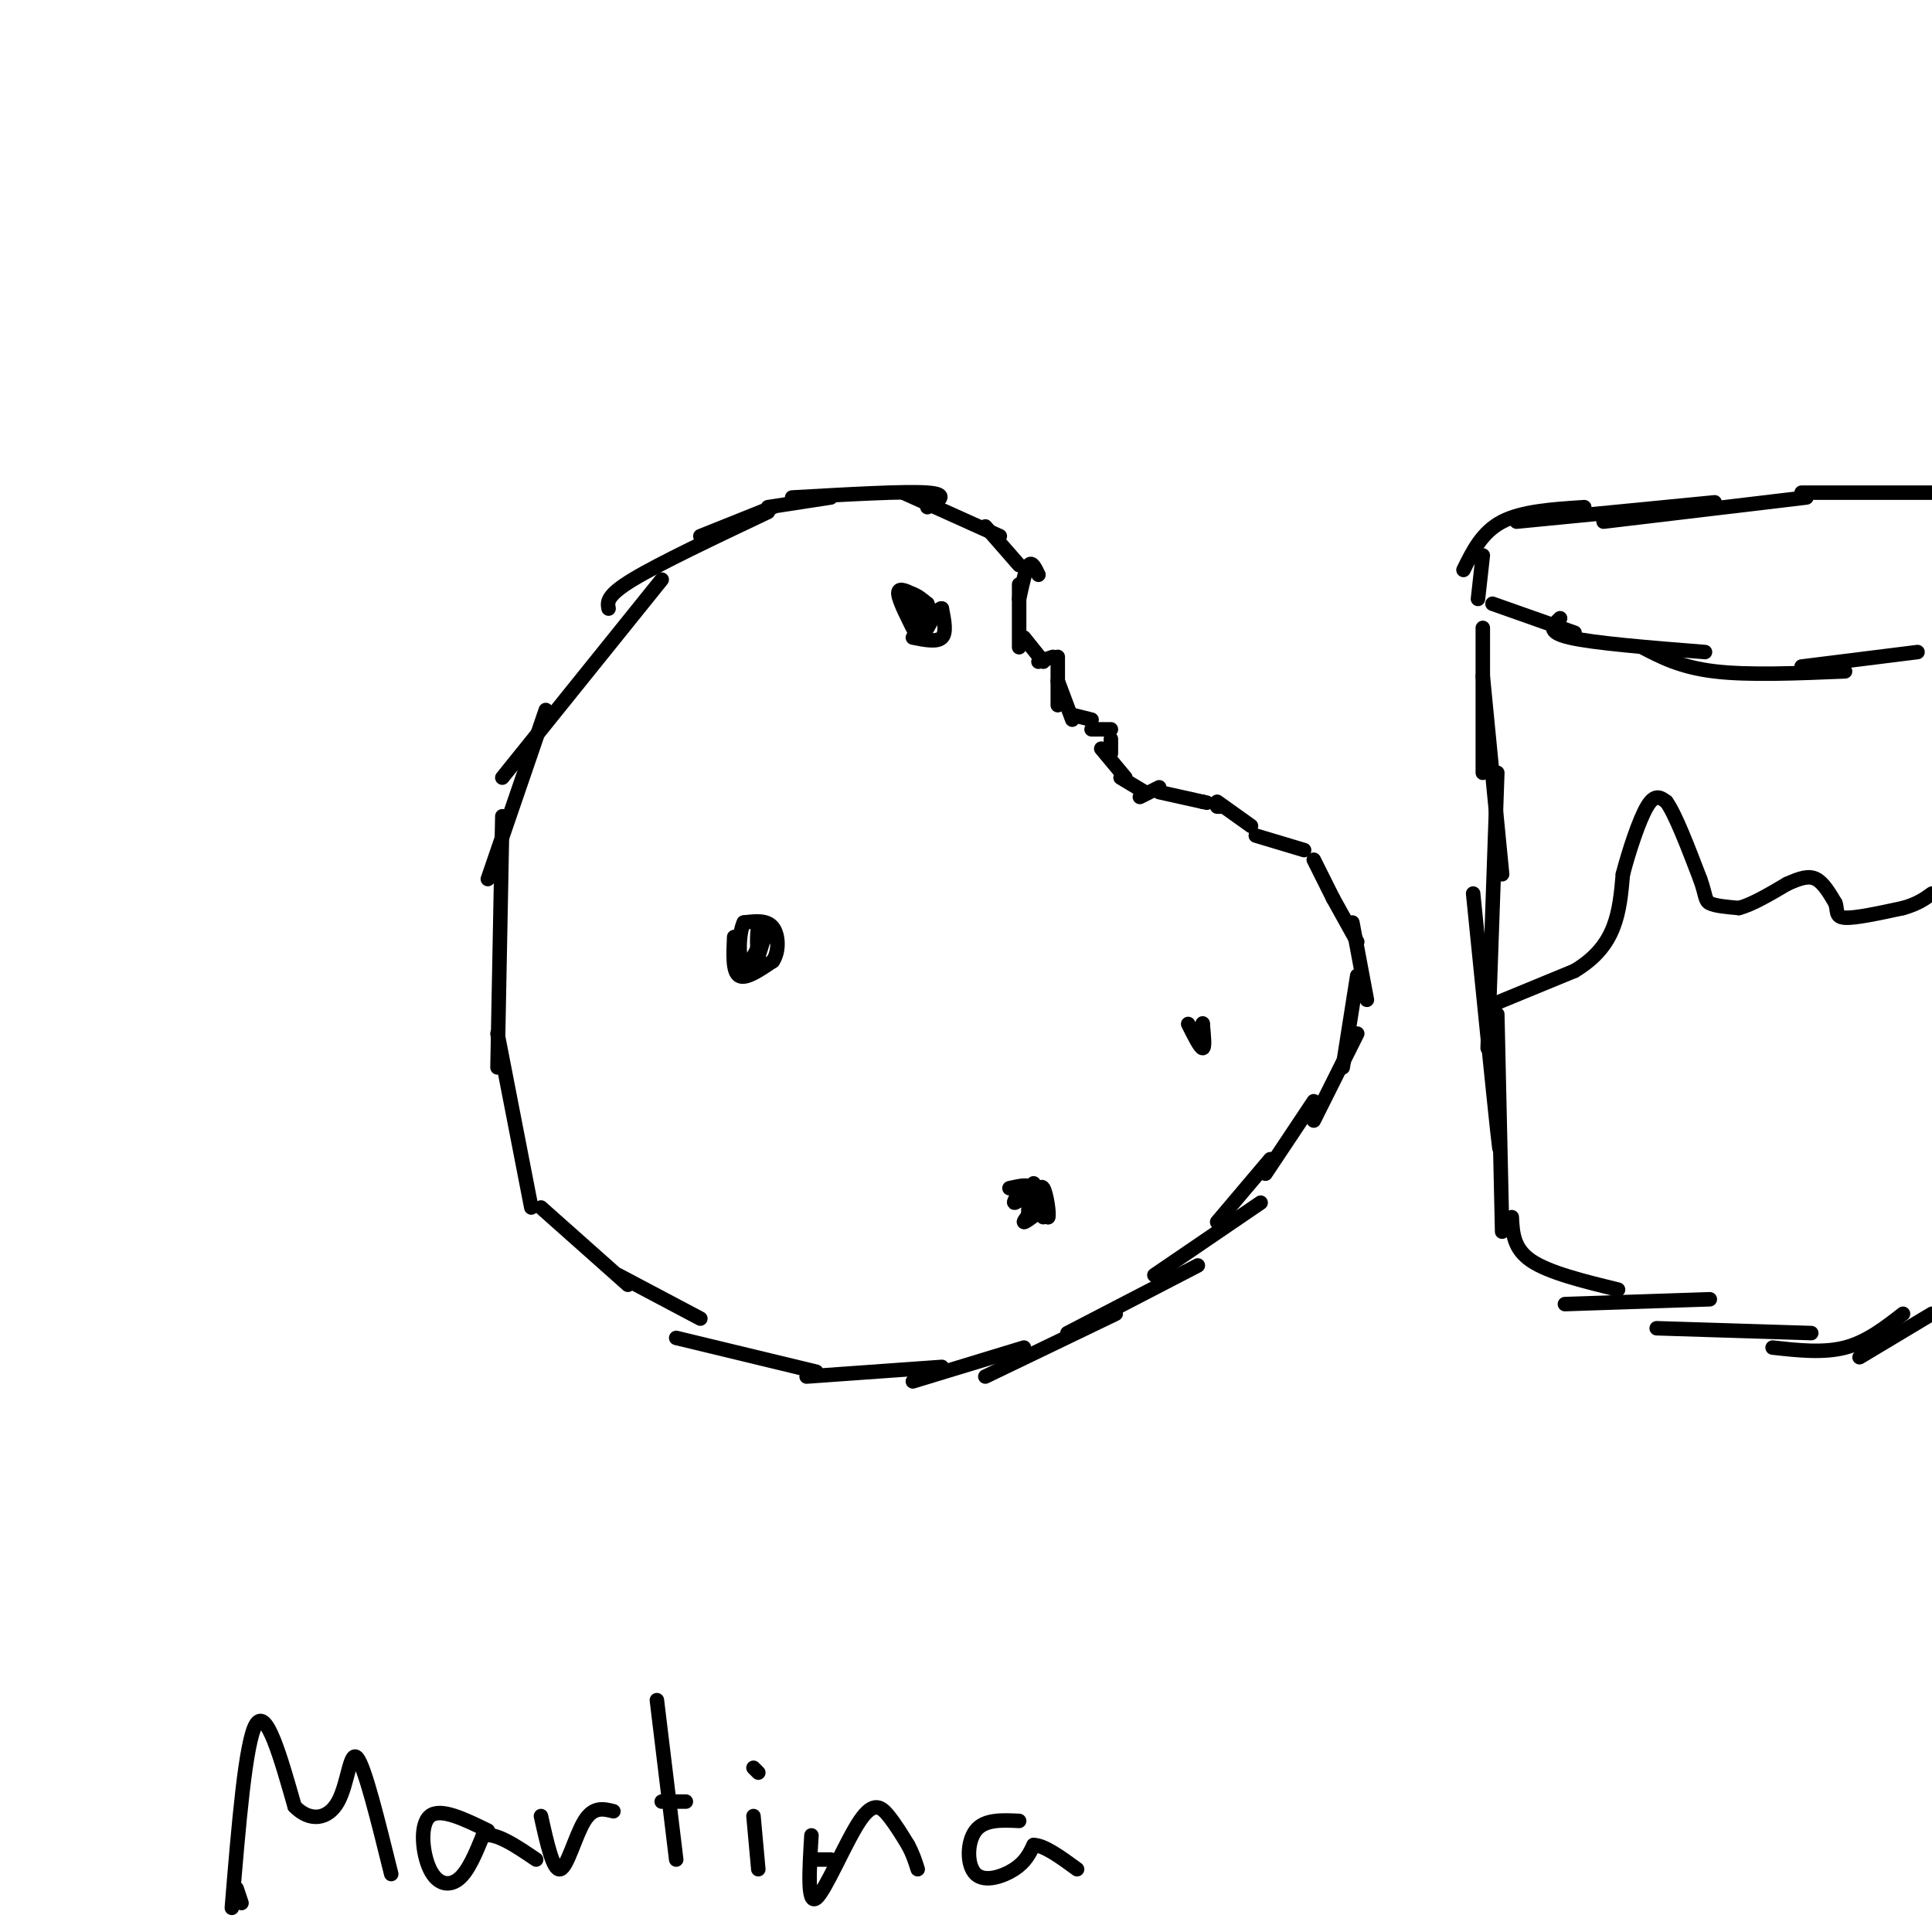 <svg viewBox='0 0 400 400' version='1.1' xmlns='http://www.w3.org/2000/svg' xmlns:xlink='http://www.w3.org/1999/xlink'><g fill='none' stroke='#000000' stroke-width='3' stroke-linecap='round' stroke-linejoin='round'><path d='M160,105c0.000,0.000 -15.000,6.000 -15,6'/><path d='M159,106c-11.250,5.333 -22.500,10.667 -28,14c-5.500,3.333 -5.250,4.667 -5,6'/><path d='M137,120c0.000,0.000 -33.000,41.000 -33,41'/><path d='M113,147c0.000,0.000 -12.000,35.000 -12,35'/><path d='M104,169c0.000,0.000 -1.000,52.000 -1,52'/><path d='M103,214c0.000,0.000 7.000,36.000 7,36'/><path d='M112,250c0.000,0.000 18.000,16.000 18,16'/><path d='M128,264c0.000,0.000 17.000,9.000 17,9'/><path d='M140,277c0.000,0.000 29.000,7.000 29,7'/><path d='M167,285c0.000,0.000 28.000,-2.000 28,-2'/><path d='M189,286c0.000,0.000 23.000,-7.000 23,-7'/><path d='M204,285c0.000,0.000 27.000,-13.000 27,-13'/><path d='M221,276c0.000,0.000 27.000,-14.000 27,-14'/><path d='M239,264c0.000,0.000 22.000,-15.000 22,-15'/><path d='M252,253c0.000,0.000 11.000,-13.000 11,-13'/><path d='M262,243c0.000,0.000 10.000,-15.000 10,-15'/><path d='M272,232c0.000,0.000 9.000,-18.000 9,-18'/><path d='M278,221c0.000,0.000 3.000,-19.000 3,-19'/><path d='M283,207c0.000,0.000 -3.000,-16.000 -3,-16'/><path d='M281,195c0.000,0.000 -5.000,-9.000 -5,-9'/><path d='M276,186c0.000,0.000 -4.000,-8.000 -4,-8'/><path d='M159,105c0.000,0.000 13.000,-2.000 13,-2'/><path d='M164,103c11.667,-0.667 23.333,-1.333 28,-1c4.667,0.333 2.333,1.667 0,3'/><path d='M187,102c0.000,0.000 20.000,9.000 20,9'/><path d='M204,109c0.000,0.000 7.000,8.000 7,8'/><path d='M215,119c-0.667,-1.417 -1.333,-2.833 -2,-2c-0.667,0.833 -1.333,3.917 -2,7'/><path d='M211,121c0.000,0.000 0.000,13.000 0,13'/><path d='M212,132c0.000,0.000 4.000,5.000 4,5'/><path d='M215,137c0.000,0.000 3.000,-1.000 3,-1'/><path d='M219,136c0.000,0.000 0.000,10.000 0,10'/><path d='M219,141c0.000,0.000 3.000,8.000 3,8'/><path d='M222,148c0.000,0.000 4.000,1.000 4,1'/><path d='M226,151c0.000,0.000 4.000,0.000 4,0'/><path d='M230,153c0.000,0.000 0.000,3.000 0,3'/><path d='M228,155c0.000,0.000 5.000,6.000 5,6'/><path d='M232,161c0.000,0.000 5.000,3.000 5,3'/><path d='M236,165c0.000,0.000 4.000,-2.000 4,-2'/><path d='M240,164c0.000,0.000 9.000,2.000 9,2'/><path d='M249,166c1.500,0.333 0.750,0.167 0,0'/><path d='M253,167c0.000,0.000 -1.000,0.000 -1,0'/><path d='M252,166c0.000,0.000 7.000,5.000 7,5'/><path d='M260,173c0.000,0.000 10.000,3.000 10,3'/><path d='M152,194c-0.167,3.583 -0.333,7.167 1,8c1.333,0.833 4.167,-1.083 7,-3'/><path d='M160,199c1.356,-1.978 1.244,-5.422 0,-7c-1.244,-1.578 -3.622,-1.289 -6,-1'/><path d='M154,191c-1.179,2.286 -1.125,8.500 0,9c1.125,0.500 3.321,-4.714 4,-6c0.679,-1.286 -0.161,1.357 -1,4'/><path d='M157,198c-0.244,-0.800 -0.356,-4.800 0,-6c0.356,-1.200 1.178,0.400 2,2'/><path d='M189,132c2.500,0.500 5.000,1.000 6,0c1.000,-1.000 0.500,-3.500 0,-6'/><path d='M195,126c-0.500,-0.333 -1.750,1.833 -3,4'/><path d='M192,130c-0.500,0.667 -0.250,0.333 0,0'/><path d='M190,132c-1.917,-3.750 -3.833,-7.500 -4,-9c-0.167,-1.500 1.417,-0.750 3,0'/><path d='M189,123c1.000,0.333 2.000,1.167 3,2'/><path d='M192,125c0.600,1.378 0.600,3.822 0,4c-0.600,0.178 -1.800,-1.911 -3,-4'/><path d='M189,125c-0.500,-0.500 -0.250,0.250 0,1'/><path d='M213,248c-0.083,2.083 -0.167,4.167 0,4c0.167,-0.167 0.583,-2.583 1,-5'/><path d='M214,247c0.500,0.000 1.250,2.500 2,5'/><path d='M246,212c1.250,2.500 2.500,5.000 3,5c0.500,0.000 0.250,-2.500 0,-5'/><path d='M249,212c0.000,-0.500 0.000,0.750 0,2'/><path d='M397,135c0.000,0.000 -24.000,3.000 -24,3'/><path d='M382,139c-10.000,0.417 -20.000,0.833 -27,0c-7.000,-0.833 -11.000,-2.917 -15,-5'/><path d='M353,135c-11.500,-0.917 -23.000,-1.833 -28,-3c-5.000,-1.167 -3.500,-2.583 -2,-4'/><path d='M326,131c0.000,0.000 -17.000,-6.000 -17,-6'/><path d='M306,124c0.000,0.000 1.000,-9.000 1,-9'/><path d='M303,118c1.917,-3.917 3.833,-7.833 8,-10c4.167,-2.167 10.583,-2.583 17,-3'/><path d='M314,108c0.000,0.000 41.000,-4.000 41,-4'/><path d='M332,108c0.000,0.000 42.000,-5.000 42,-5'/><path d='M373,102c0.000,0.000 30.000,0.000 30,0'/><path d='M307,130c0.000,0.000 0.000,30.000 0,30'/><path d='M307,140c0.000,0.000 4.000,41.000 4,41'/><path d='M310,160c0.000,0.000 -2.000,57.000 -2,57'/><path d='M305,185c2.083,20.667 4.167,41.333 5,49c0.833,7.667 0.417,2.333 0,-3'/><path d='M310,210c0.000,0.000 1.000,45.000 1,45'/><path d='M50,394c0.000,0.000 -1.000,-3.000 -1,-3'/><path d='M48,395c1.417,-17.250 2.833,-34.500 5,-38c2.167,-3.500 5.083,6.750 8,17'/><path d='M61,374c3.119,3.226 6.917,2.792 9,-1c2.083,-3.792 2.452,-10.940 4,-9c1.548,1.940 4.274,12.970 7,24'/><path d='M101,379c-4.923,-2.399 -9.845,-4.798 -12,-3c-2.155,1.798 -1.542,7.792 0,11c1.542,3.208 4.012,3.631 6,2c1.988,-1.631 3.494,-5.315 5,-9'/><path d='M100,380c2.667,-0.667 6.833,2.167 11,5'/><path d='M112,376c1.267,5.711 2.533,11.422 4,11c1.467,-0.422 3.133,-6.978 5,-10c1.867,-3.022 3.933,-2.511 6,-2'/><path d='M136,352c0.000,0.000 4.000,33.000 4,33'/><path d='M137,373c0.000,0.000 5.000,0.000 5,0'/><path d='M156,376c0.000,0.000 1.000,11.000 1,11'/><path d='M157,367c0.000,0.000 -1.000,-1.000 -1,-1'/><path d='M172,385c0.000,0.000 -3.000,0.000 -3,0'/><path d='M168,380c-0.440,7.238 -0.881,14.476 1,13c1.881,-1.476 6.083,-11.667 9,-16c2.917,-4.333 4.548,-2.810 6,-1c1.452,1.810 2.726,3.905 4,6'/><path d='M188,382c1.000,1.833 1.500,3.417 2,5'/><path d='M211,377c-3.589,-0.173 -7.179,-0.345 -9,2c-1.821,2.345 -1.875,7.208 0,9c1.875,1.792 5.679,0.512 8,-1c2.321,-1.512 3.161,-3.256 4,-5'/><path d='M214,382c2.167,0.000 5.583,2.500 9,5'/><path d='M313,252c0.167,3.250 0.333,6.500 4,9c3.667,2.500 10.833,4.250 18,6'/><path d='M324,270c0.000,0.000 30.000,-1.000 30,-1'/><path d='M343,275c0.000,0.000 32.000,1.000 32,1'/><path d='M367,279c5.250,0.583 10.500,1.167 15,0c4.500,-1.167 8.250,-4.083 12,-7'/><path d='M385,281c0.000,0.000 15.000,-9.000 15,-9'/><path d='M309,208c0.000,0.000 17.000,-7.000 17,-7'/><path d='M326,201c4.333,-2.600 6.667,-5.600 8,-9c1.333,-3.400 1.667,-7.200 2,-11'/><path d='M336,181c1.244,-4.778 3.356,-11.222 5,-14c1.644,-2.778 2.822,-1.889 4,-1'/><path d='M345,166c1.833,2.500 4.417,9.250 7,16'/><path d='M352,182c1.267,3.556 0.933,4.444 2,5c1.067,0.556 3.533,0.778 6,1'/><path d='M360,188c2.667,-0.667 6.333,-2.833 10,-5'/><path d='M370,183c2.711,-1.222 4.489,-1.778 6,-1c1.511,0.778 2.756,2.889 4,5'/><path d='M380,187c0.533,1.533 -0.133,2.867 2,3c2.133,0.133 7.067,-0.933 12,-2'/><path d='M394,188c3.000,-0.833 4.500,-1.917 6,-3'/><path d='M214,245c0.000,0.000 3.000,7.000 3,7'/><path d='M217,252c0.333,-0.422 -0.333,-4.978 -1,-6c-0.667,-1.022 -1.333,1.489 -2,4'/><path d='M214,250c-0.889,1.378 -2.111,2.822 -2,3c0.111,0.178 1.556,-0.911 3,-2'/><path d='M215,251c0.254,-1.671 -0.612,-4.850 -2,-5c-1.388,-0.150 -3.297,2.729 -3,3c0.297,0.271 2.799,-2.065 3,-3c0.201,-0.935 -1.900,-0.467 -4,0'/></g>
</svg>